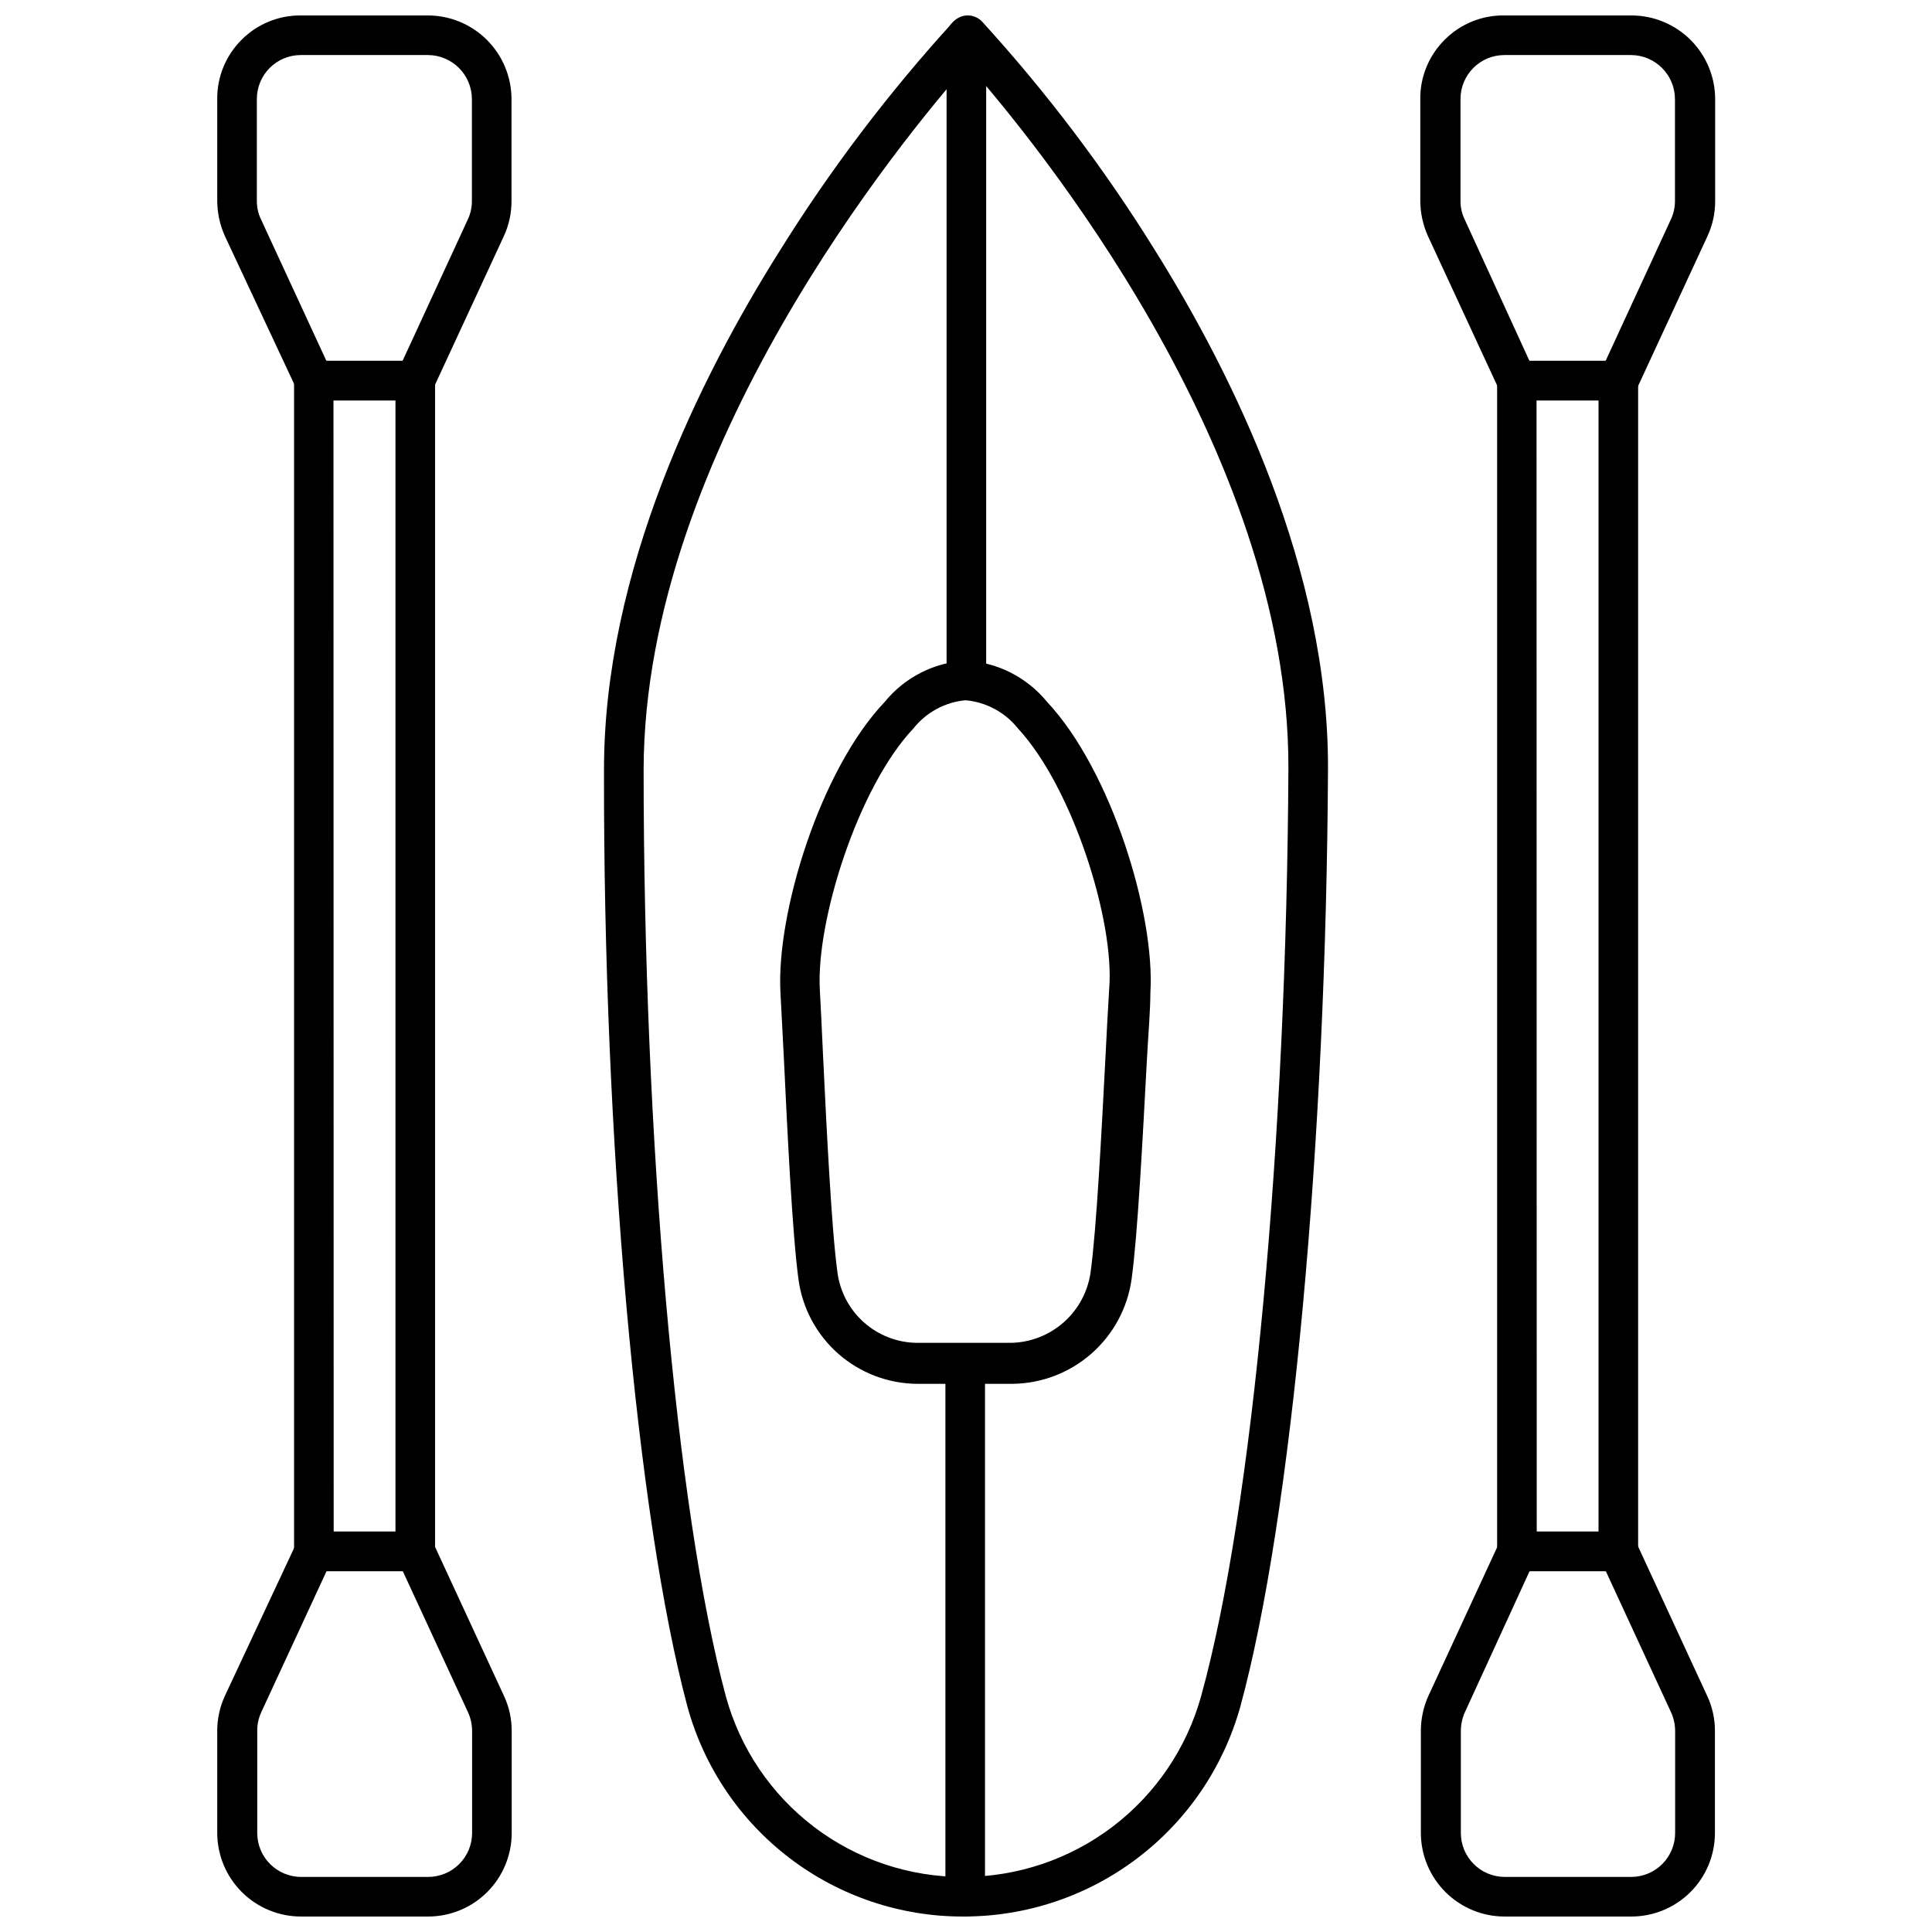 <?xml version="1.0" encoding="UTF-8"?>
<!-- Uploaded to: SVG Repo, www.svgrepo.com, Generator: SVG Repo Mixer Tools -->
<svg width="800px" height="800px" version="1.1" viewBox="144 144 512 512" xmlns="http://www.w3.org/2000/svg">
 <defs>
  <clipPath id="g">
   <path d="m304 148.09h192v503.81h-192z"/>
  </clipPath>
  <clipPath id="f">
   <path d="m394 148.09h12v181.91h-12z"/>
  </clipPath>
  <clipPath id="e">
   <path d="m394 500h12v151.9h-12z"/>
  </clipPath>
  <clipPath id="d">
   <path d="m520 148.09h79v102.91h-79z"/>
  </clipPath>
  <clipPath id="c">
   <path d="m520 549h79v102.9h-79z"/>
  </clipPath>
  <clipPath id="b">
   <path d="m201 148.09h79v102.91h-79z"/>
  </clipPath>
  <clipPath id="a">
   <path d="m201 549h79v102.9h-79z"/>
  </clipPath>
 </defs>
 <g clip-path="url(#g)">
  <path d="m399.37 651.9c-16.625 0.059-32.809-5.363-46.043-15.43s-22.781-24.211-27.164-40.25c-13.434-50.328-22.305-150.14-22.094-248.34 0-52.48 25.348-103.7 46.496-137.29 13.484-21.66 28.926-42.035 46.129-60.879 0.988-1.031 2.352-1.621 3.781-1.625 1.426 0.004 2.793 0.594 3.777 1.625 17.125 18.77 32.48 39.078 45.867 60.668 20.992 33.586 45.922 84.598 45.816 137.13-0.473 98.719-9.555 198.69-23.25 248.81-4.461 15.996-14.039 30.09-27.27 40.125-13.23 10.039-29.387 15.465-45.992 15.449zm0-5.246m1.051-485.49c-17.004 19.309-85.648 102.39-85.855 186.72 0 97.402 8.5 196.12 21.777 245.61 3.766 13.805 11.977 25.977 23.359 34.641 11.387 8.664 25.312 13.328 39.617 13.273 14.285-0.004 28.172-4.684 39.547-13.328 11.371-8.645 19.602-20.773 23.43-34.531 13.695-49.281 22.672-148.15 23.145-246.03 0.207-84.496-67.965-167.1-84.965-186.36z"/>
 </g>
 <g clip-path="url(#f)">
  <path d="m400.1 148.46c2.898 0 5.246 2.898 5.246 5.246v170.61c0 2.898-2.352 5.246-5.246 5.246-2.898 0-5.246-2.898-5.246-5.246v-170.61c0-2.898 2.352-5.246 5.246-5.246z"/>
 </g>
 <g clip-path="url(#e)">
  <path d="m399.79 500.23c2.898 0 5.246 2.898 5.246 5.246v141.17c0 2.898-2.352 5.246-5.246 5.246-2.898 0-5.246-2.898-5.246-5.246v-141.17c0-2.898 2.352-5.246 5.246-5.246z"/>
 </g>
 <path d="m387.09 510.73c-7.711-0.043-15.141-2.875-20.926-7.965-5.789-5.094-9.539-12.105-10.562-19.742-1.625-12.07-2.887-37.996-3.883-58.883-0.367-6.613-0.629-12.543-0.891-17.055-1.156-20.992 10.496-59.094 27.656-77.094l-0.004-0.004c5.297-6.5 13.094-10.461 21.465-10.914 8.391 0.449 16.199 4.414 21.52 10.914 17.004 18.105 28.707 56.312 27.395 77.145 0 4.777-0.578 11.125-0.945 18.211-1.102 20.469-2.414 45.922-4.039 57.727l-0.004 0.004c-1.086 7.609-4.859 14.574-10.633 19.648-5.773 5.07-13.172 7.91-20.855 8.008zm12.805-181.16c-5.426 0.496-10.414 3.188-13.805 7.453-14.641 15.43-25.871 51.012-24.824 69.273 0.262 4.566 0.523 10.496 0.84 17.215 0.945 19.574 2.258 46.34 3.832 57.727 0.68 5.109 3.176 9.801 7.031 13.223 3.852 3.418 8.809 5.34 13.961 5.406h25.086c5.137-0.121 10.066-2.059 13.91-5.469 3.844-3.41 6.352-8.074 7.082-13.16 1.574-11.336 2.938-37.629 3.938-56.785 0.367-7.137 0.684-13.539 0.996-18.316 1.523-17.84-9.605-53.371-24.191-69.113-3.41-4.269-8.414-6.961-13.855-7.453z"/>
 <g clip-path="url(#d)">
  <path d="m572.87 250.11h-26.922c-2.051 0.008-3.914-1.184-4.773-3.043l-18.734-40.461h-0.004c-1.328-2.938-2.023-6.117-2.047-9.34v-27.027c-0.051-5.914 2.297-11.594 6.508-15.746 4.18-4.188 9.883-6.496 15.797-6.402h33.691c5.871 0.016 11.496 2.352 15.645 6.5 4.152 4.152 6.488 9.777 6.504 15.648v27.078c0.004 3.207-0.695 6.379-2.047 9.289l-18.734 40.461c-0.879 1.895-2.793 3.09-4.883 3.043zm-23.562-10.496h20.203l17.266-37.418h0.004c0.723-1.523 1.098-3.191 1.102-4.879v-27.078c-0.031-6.426-5.231-11.625-11.652-11.652h-33.535c-6.434 0-11.648 5.215-11.648 11.652v27.027c-0.012 1.688 0.367 3.356 1.102 4.879z"/>
 </g>
 <g clip-path="url(#c)">
  <path d="m576.28 651.9h-33.59c-5.867-0.012-11.492-2.352-15.645-6.5-4.148-4.152-6.488-9.777-6.5-15.645v-27.027c-0.004-3.203 0.676-6.371 1.992-9.289l18.734-40.516c0.863-1.859 2.727-3.051 4.777-3.043h26.871c2.047-0.008 3.914 1.184 4.773 3.043l18.734 40.516h0.004c1.355 2.906 2.055 6.078 2.043 9.289v27.027c0 5.883-2.34 11.523-6.504 15.676-4.164 4.156-9.812 6.484-15.691 6.469zm-26.926-91.523-17.16 37.418c-0.688 1.555-1.047 3.234-1.051 4.934v27.027c0 6.391 5.152 11.594 11.547 11.648h33.59c3.09 0 6.051-1.227 8.238-3.41 2.184-2.188 3.41-5.148 3.41-8.238v-27.027c-0.004-1.684-0.363-3.348-1.051-4.883l-17.32-37.473z"/>
 </g>
 <path d="m572.87 560.38h-26.867c-2.898 0-5.25-2.352-5.25-5.25v-310.26c0-2.898 2.352-5.246 5.25-5.246h26.871-0.004c1.395 0 2.727 0.551 3.711 1.535s1.539 2.32 1.539 3.711v310.26c0.008 1.395-0.539 2.738-1.523 3.727-0.988 0.984-2.332 1.531-3.727 1.523zm-21.621-10.496h16.375v-299.77h-16.426z"/>
 <g clip-path="url(#b)">
  <path d="m254.05 250.11h-26.922c-1.973-0.074-3.738-1.25-4.566-3.043l-18.945-40.461c-1.328-2.938-2.023-6.117-2.047-9.34v-27.027c-0.051-5.914 2.297-11.594 6.508-15.746 4.144-4.148 9.777-6.453 15.641-6.402h33.691c5.871 0.016 11.496 2.352 15.645 6.5 4.148 4.152 6.488 9.777 6.5 15.648v27.078c0.004 3.207-0.691 6.379-2.043 9.289l-18.738 40.461c-0.852 1.844-2.691 3.031-4.723 3.043zm-23.562-10.496 20.203 0.004 17.266-37.418v-0.004c0.723-1.523 1.102-3.191 1.102-4.879v-27.078c-0.027-6.426-5.227-11.625-11.648-11.652h-33.691c-6.434 0-11.652 5.215-11.652 11.652v27.027c-0.008 1.688 0.367 3.356 1.102 4.879z"/>
 </g>
 <g clip-path="url(#a)">
  <path d="m257.46 651.9h-33.637c-5.891 0.016-11.543-2.312-15.715-6.465s-6.523-9.793-6.539-15.68v-27.027c-0.004-3.227 0.695-6.414 2.047-9.344l18.945-40.461c0.863-1.859 2.727-3.051 4.777-3.043h26.711c2.051-0.008 3.914 1.184 4.777 3.043l18.734 40.516c1.359 2.906 2.059 6.078 2.047 9.289v27.027c0 5.871-2.332 11.504-6.488 15.66-4.152 4.152-9.785 6.484-15.66 6.484zm-26.922-91.523-17.32 37.418h0.004c-0.715 1.547-1.07 3.231-1.051 4.934v27.027c0 6.434 5.215 11.648 11.652 11.648h33.641-0.004c3.09 0 6.055-1.227 8.238-3.41 2.188-2.188 3.414-5.148 3.414-8.238v-27.027c-0.004-1.684-0.363-3.348-1.051-4.883l-17.32-37.473z"/>
 </g>
 <path d="m254.05 560.38h-26.871c-2.898 0-5.246-2.352-5.246-5.25v-310.26c0-2.898 2.348-5.246 5.246-5.246h26.871c1.391 0 2.727 0.551 3.711 1.535s1.539 2.32 1.539 3.711v310.26c0.008 1.395-0.543 2.738-1.523 3.727-0.992 0.984-2.332 1.531-3.727 1.523zm-21.621-10.496h16.375v-299.77h-16.43z"/>
</svg>